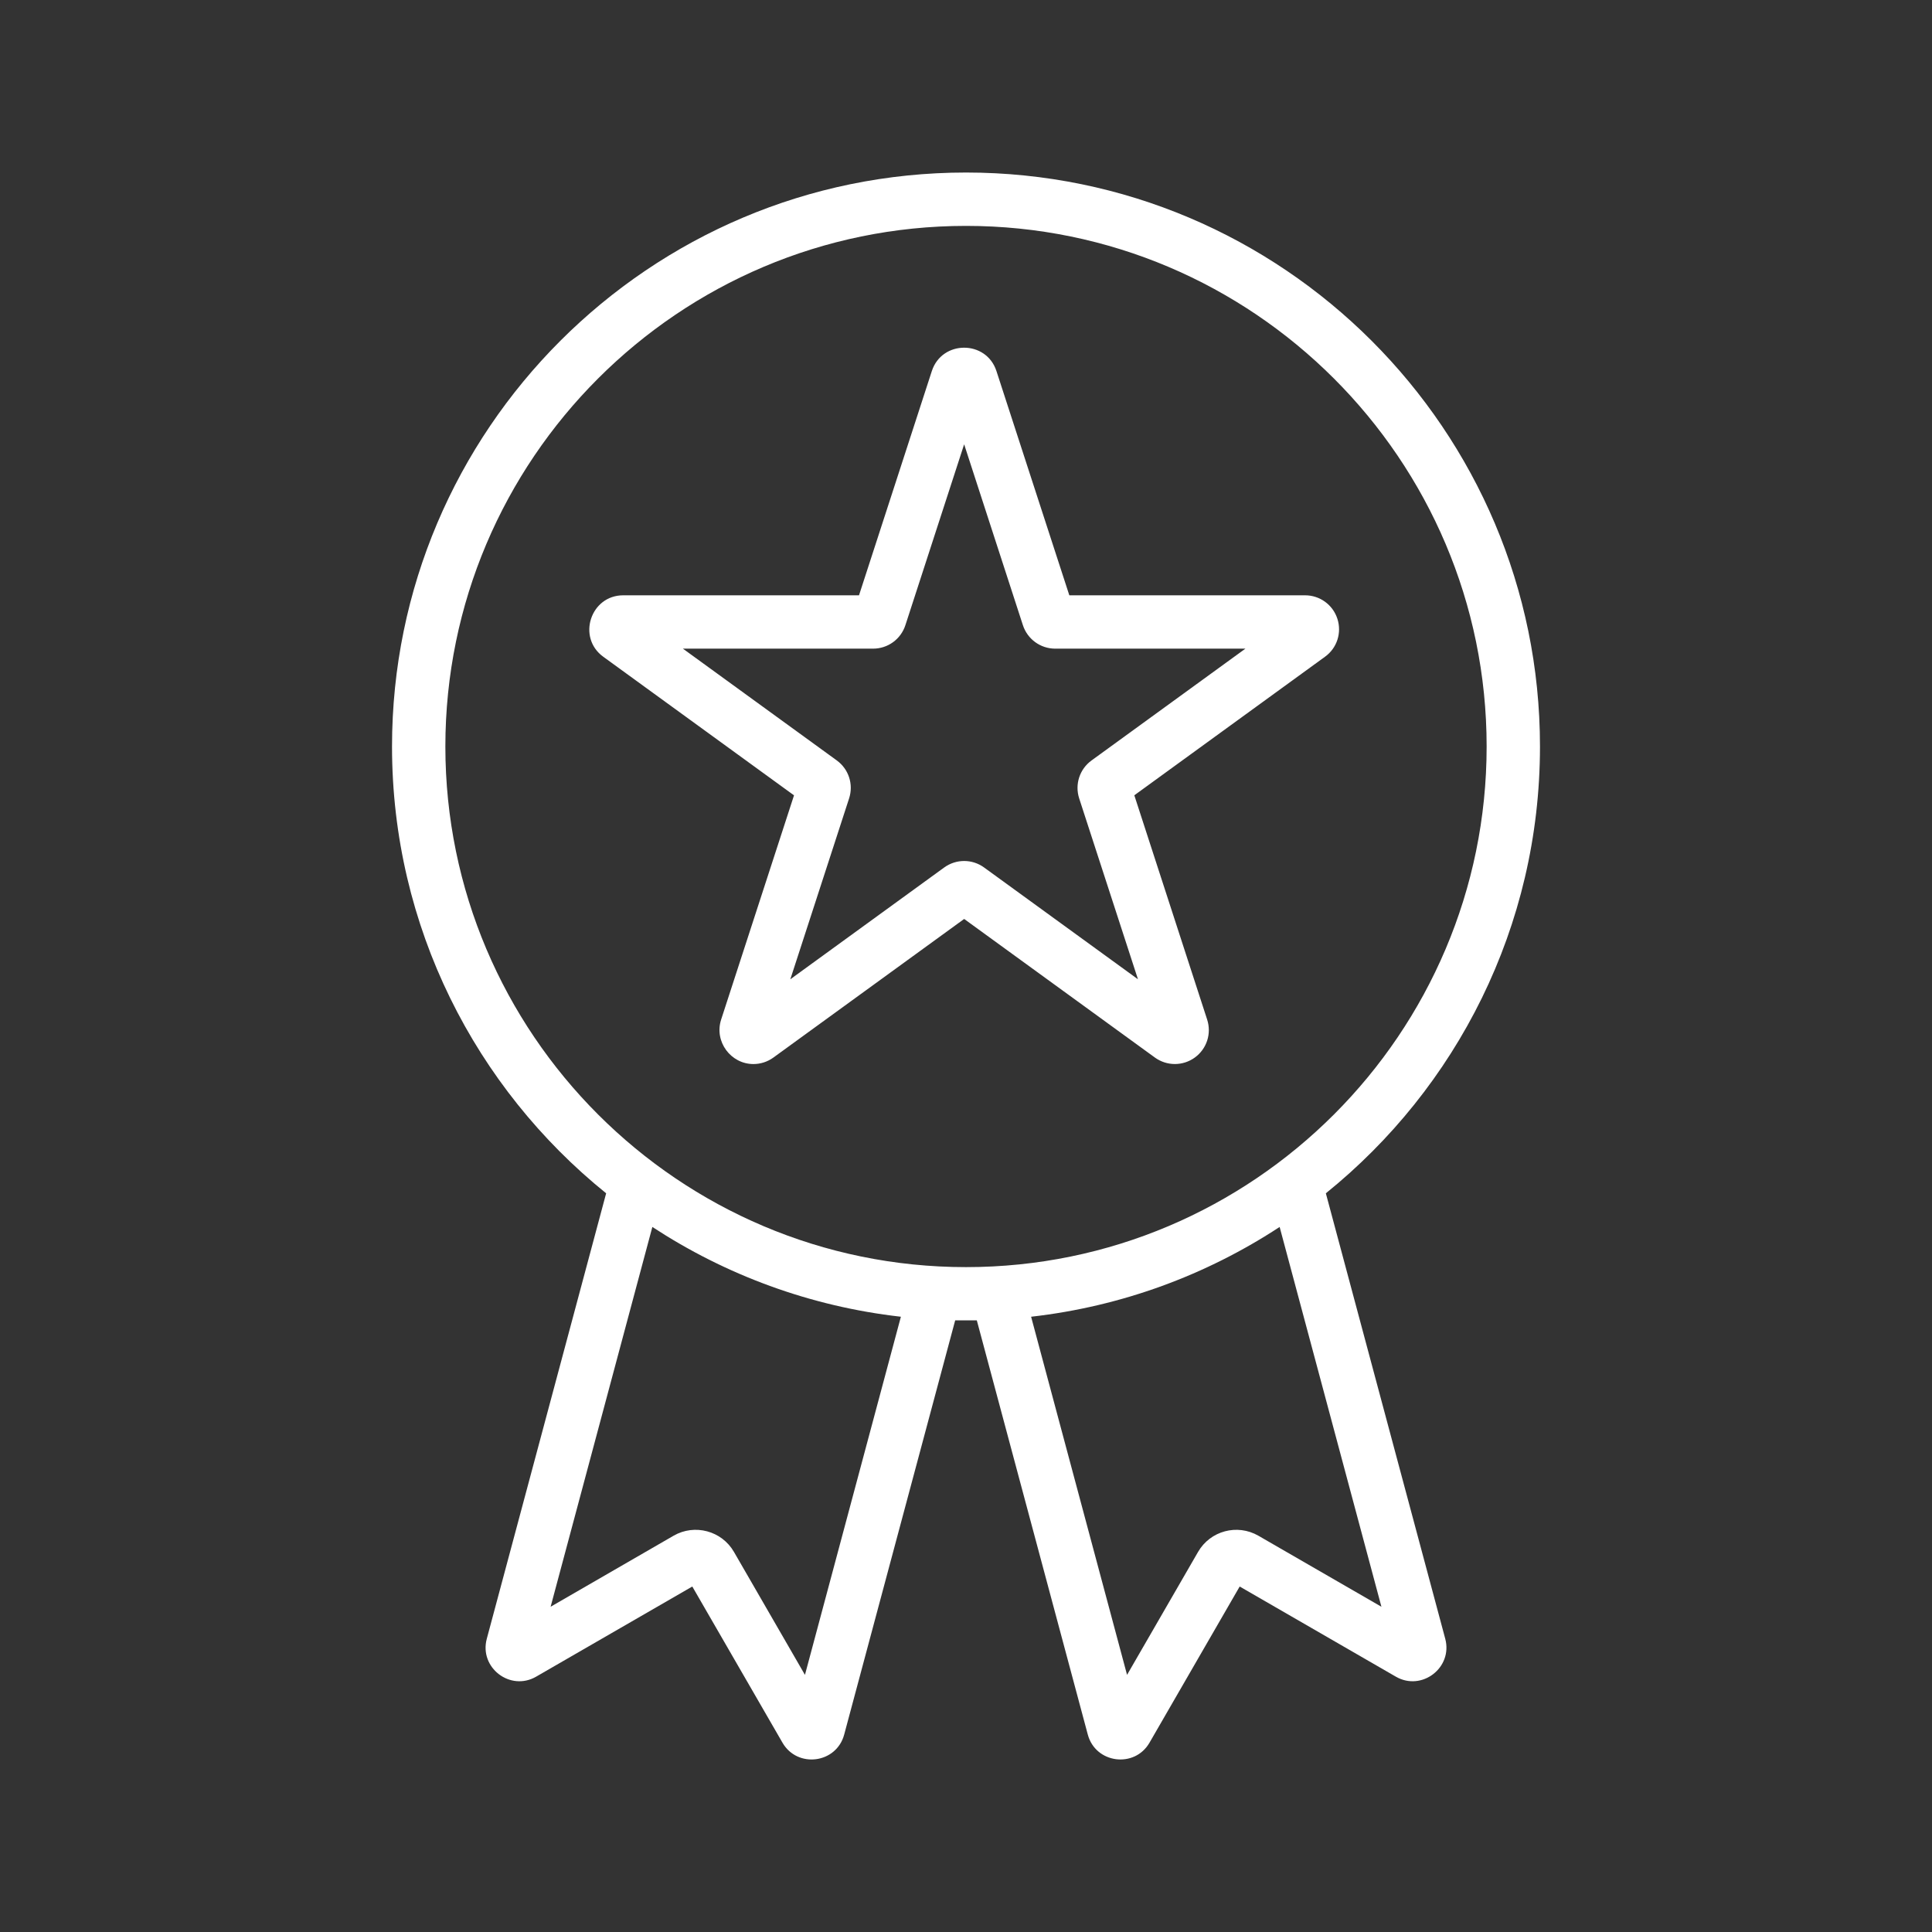 <svg xmlns="http://www.w3.org/2000/svg" width="100" height="100" viewBox="0 0 100 100" fill="none"><rect x="0" y="0" width="100" height="100" fill="#333333" stroke="none"/><path fill-rule="evenodd" clip-rule="evenodd" d="M56.498 39.361C55.88 39.809 55.624 40.599 55.858 41.325L58.901 50.687L50.938 44.902C50.32 44.452 49.488 44.453 48.87 44.902L40.907 50.687L43.949 41.325C44.186 40.599 43.929 39.809 43.311 39.359L35.347 33.574H45.19C45.955 33.574 46.627 33.085 46.863 32.359L49.904 22.997L52.945 32.359C53.182 33.085 53.855 33.574 54.618 33.574H64.462L56.498 39.361ZM69.223 32.028C68.987 31.301 68.314 30.813 67.551 30.813H55.348L51.576 19.207C51.052 17.593 48.756 17.593 48.231 19.207L44.462 30.813H32.258C30.563 30.813 29.855 32.998 31.225 33.993L41.098 41.167L37.326 52.773C36.956 53.911 37.826 55.075 38.997 55.075C39.359 55.075 39.722 54.963 40.032 54.738L49.905 47.565L59.777 54.738C60.395 55.185 61.225 55.187 61.845 54.737C62.463 54.288 62.718 53.498 62.482 52.773L58.712 41.164L68.583 33.992C69.203 33.545 69.458 32.755 69.223 32.028ZM65.136 79.49C64.042 78.859 62.643 79.231 62.012 80.326L58.336 86.691L53.37 68.154C58.077 67.621 62.455 65.984 66.234 63.507L71.502 83.165L65.136 79.49ZM23.052 38.639C23.052 53.497 35.142 65.586 50.001 65.586C64.858 65.586 76.948 53.497 76.948 38.639C76.948 23.78 64.858 11.692 50.001 11.692C35.141 11.692 23.052 23.78 23.052 38.639ZM41.664 86.691L37.989 80.326C37.358 79.233 35.957 78.859 34.865 79.488L28.5 83.165L33.766 63.507C37.547 65.984 41.923 67.621 46.63 68.154L41.664 86.691ZM68.626 61.765C75.38 56.315 79.709 47.974 79.709 38.639C79.709 22.256 66.382 8.93 50.001 8.93C33.619 8.93 20.291 22.256 20.291 38.639C20.291 47.974 24.62 56.315 31.374 61.765L25.196 84.823C24.794 86.32 26.412 87.558 27.75 86.784L35.833 82.118L40.501 90.201C41.274 91.54 43.294 91.28 43.695 89.781L49.44 68.342H50.56L56.304 89.781C56.705 91.279 58.726 91.54 59.498 90.201L64.166 82.118L72.249 86.784C73.589 87.558 75.205 86.318 74.806 84.823L68.626 61.765Z" fill="white"></path></svg>